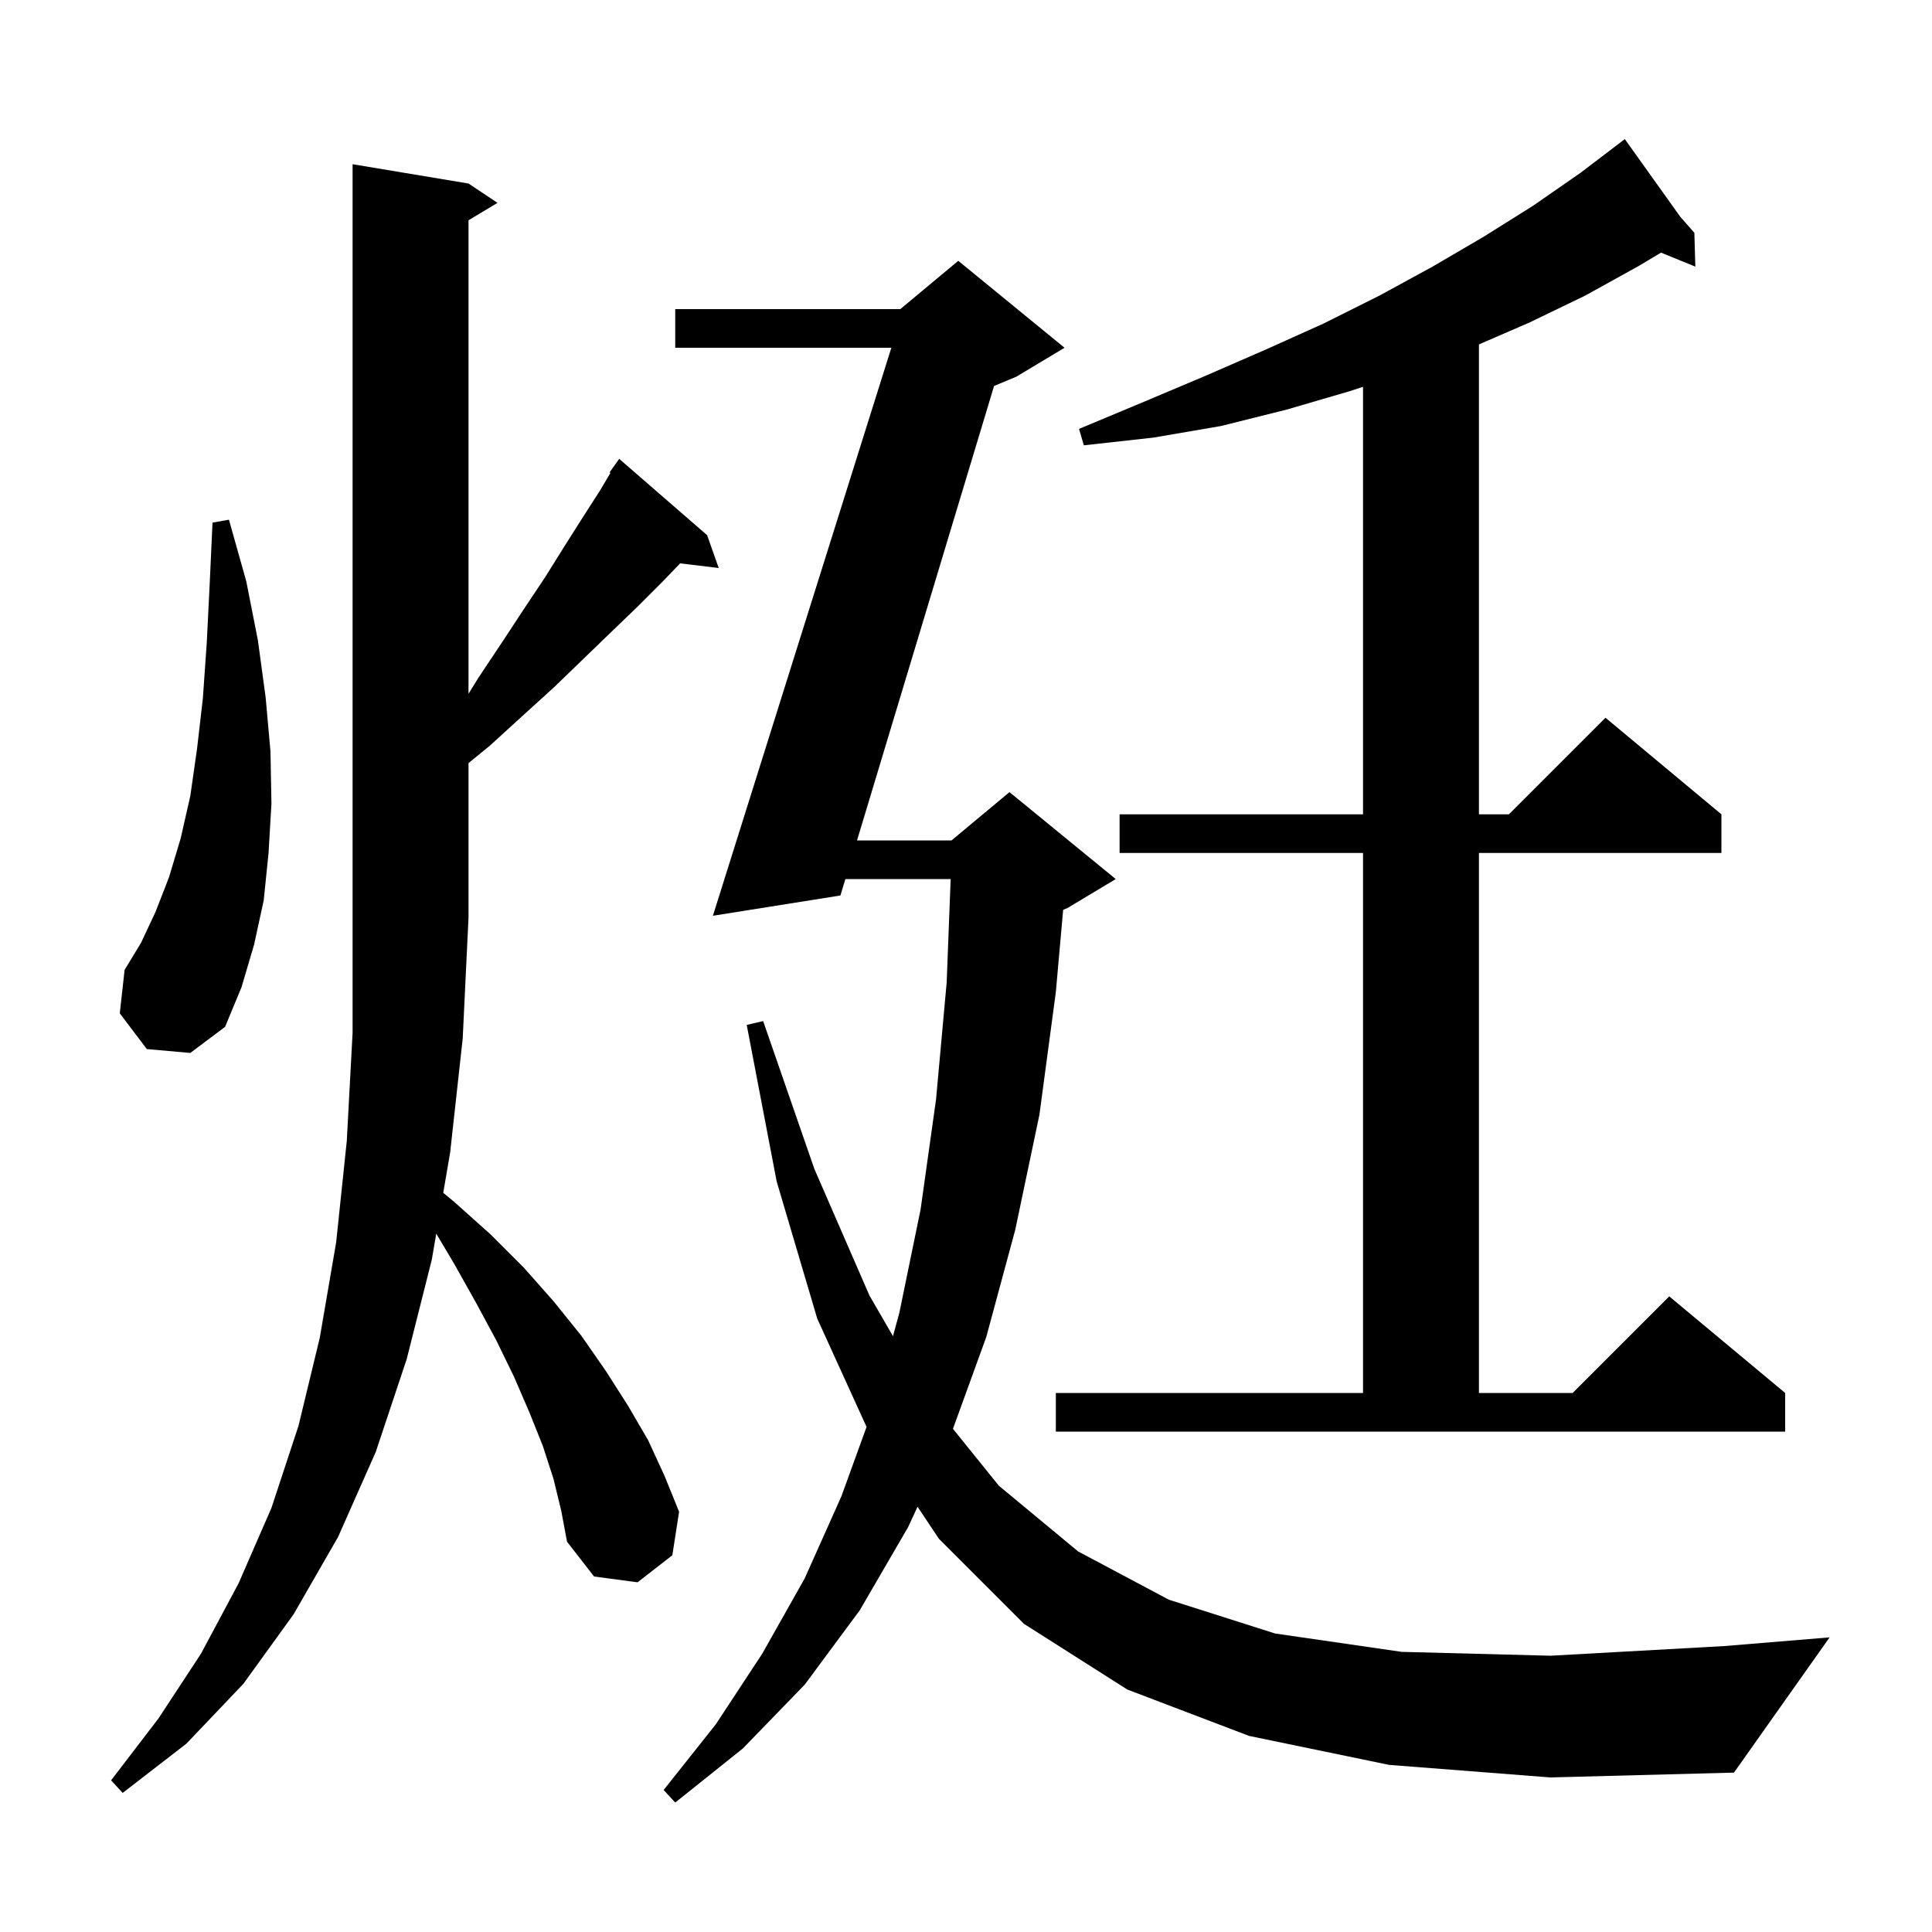 <svg xmlns="http://www.w3.org/2000/svg" xmlns:xlink="http://www.w3.org/1999/xlink" version="1.1" baseProfile="full" viewBox="0 0 200 200" width="200" height="200">
<g fill="black">
<path d="M 57.3 153.1 L 56.2 149.7 L 54.8 146.2 L 53.2 142.5 L 51.4 138.8 L 49.3 134.9 L 47.0 130.8 L 45.161 127.71 L 44.7 130.4 L 42.1 140.7 L 38.9 150.3 L 35.0 159.1 L 30.4 167.1 L 25.2 174.3 L 19.3 180.5 L 12.7 185.6 L 11.5 184.3 L 16.4 177.9 L 20.8 171.2 L 24.7 163.9 L 28.1 156.1 L 30.9 147.6 L 33.1 138.5 L 34.8 128.6 L 35.9 118.1 L 36.5 106.9 L 36.5 17.0 L 48.5 19.0 L 51.5 21.0 L 48.5 22.8 L 48.5 71.825 L 49.5 70.2 L 51.9 66.6 L 54.2 63.1 L 56.4 59.8 L 58.4 56.6 L 60.3 53.6 L 62.1 50.8 L 63.191 48.959 L 63.1 48.9 L 64.1 47.5 L 73.2 55.4 L 74.4 58.8 L 70.407 58.318 L 68.6 60.2 L 66.0 62.8 L 63.3 65.4 L 60.4 68.2 L 57.4 71.1 L 54.1 74.1 L 50.7 77.2 L 48.5 78.995 L 48.5 95.0 L 47.9 107.5 L 46.6 119.3 L 45.885 123.48 L 47.0 124.4 L 50.8 127.8 L 54.2 131.2 L 57.3 134.7 L 60.2 138.3 L 62.7 141.9 L 65.0 145.5 L 67.1 149.1 L 68.8 152.8 L 70.3 156.5 L 69.6 161.0 L 66.0 163.8 L 61.5 163.2 L 58.7 159.6 L 58.1 156.4 Z M 143.8 182.7 L 129.3 179.7 L 116.7 174.9 L 106.0 168.1 L 97.2 159.3 L 94.984 155.976 L 94.0 158.1 L 89.0 166.7 L 83.3 174.4 L 76.9 181.0 L 69.9 186.6 L 68.7 185.3 L 74.1 178.5 L 78.9 171.2 L 83.3 163.4 L 87.1 154.9 L 89.706 147.714 L 84.6 136.5 L 80.4 122.3 L 77.3 106.1 L 79.0 105.7 L 84.3 121.0 L 90.0 134.1 L 92.44 138.321 L 93.1 135.9 L 95.3 125.2 L 96.9 113.8 L 98.0 101.7 L 98.412 91.0 L 87.513 91.0 L 87.0 92.7 L 73.8 94.8 L 92.272 36.0 L 69.9 36.0 L 69.9 32.0 L 93.2 32.0 L 99.2 27.0 L 110.2 36.0 L 105.2 39.0 L 102.905 39.956 L 88.719 87.0 L 98.5 87.0 L 104.5 82.0 L 115.5 91.0 L 110.5 94.0 L 110.057 94.185 L 109.3 102.7 L 107.6 115.4 L 105.1 127.3 L 102.1 138.4 L 98.65 147.912 L 103.4 153.8 L 111.6 160.6 L 121.0 165.6 L 132.0 169.1 L 145.1 171.0 L 160.5 171.4 L 178.5 170.4 L 189.4 169.5 L 179.5 183.5 L 160.5 184.0 Z M 109.3 144.2 L 141.1 144.2 L 141.1 88.3 L 115.9 88.3 L 115.9 84.3 L 141.1 84.3 L 141.1 40.041 L 139.7 40.5 L 133.2 42.4 L 126.4 44.1 L 119.4 45.3 L 112.2 46.1 L 111.7 44.4 L 118.4 41.6 L 124.8 38.9 L 131.0 36.2 L 137.0 33.5 L 142.8 30.6 L 148.3 27.6 L 153.6 24.5 L 158.7 21.3 L 163.6 17.9 L 167.404 15.005 L 167.4 15.0 L 167.405 15.005 L 168.2 14.4 L 173.952 22.453 L 175.4 24.1 L 175.5 27.6 L 171.946 26.152 L 169.7 27.5 L 164.1 30.6 L 158.3 33.4 L 153.1 35.653 L 153.1 84.3 L 156.2 84.3 L 166.2 74.3 L 178.2 84.3 L 178.2 88.3 L 153.1 88.3 L 153.1 144.2 L 162.8 144.2 L 172.8 134.2 L 184.8 144.2 L 184.8 148.2 L 109.3 148.2 Z M 15.2 108.6 L 12.4 104.9 L 12.9 100.4 L 14.6 97.6 L 16.1 94.4 L 17.5 90.8 L 18.7 86.8 L 19.7 82.4 L 20.4 77.5 L 21.0 72.3 L 21.4 66.6 L 21.7 60.6 L 22.0 54.1 L 23.7 53.8 L 25.5 60.2 L 26.7 66.3 L 27.5 72.2 L 28.0 77.8 L 28.1 83.2 L 27.8 88.3 L 27.3 93.2 L 26.3 97.8 L 25.0 102.2 L 23.3 106.3 L 19.7 109.0 Z " />
</g>
</svg>
